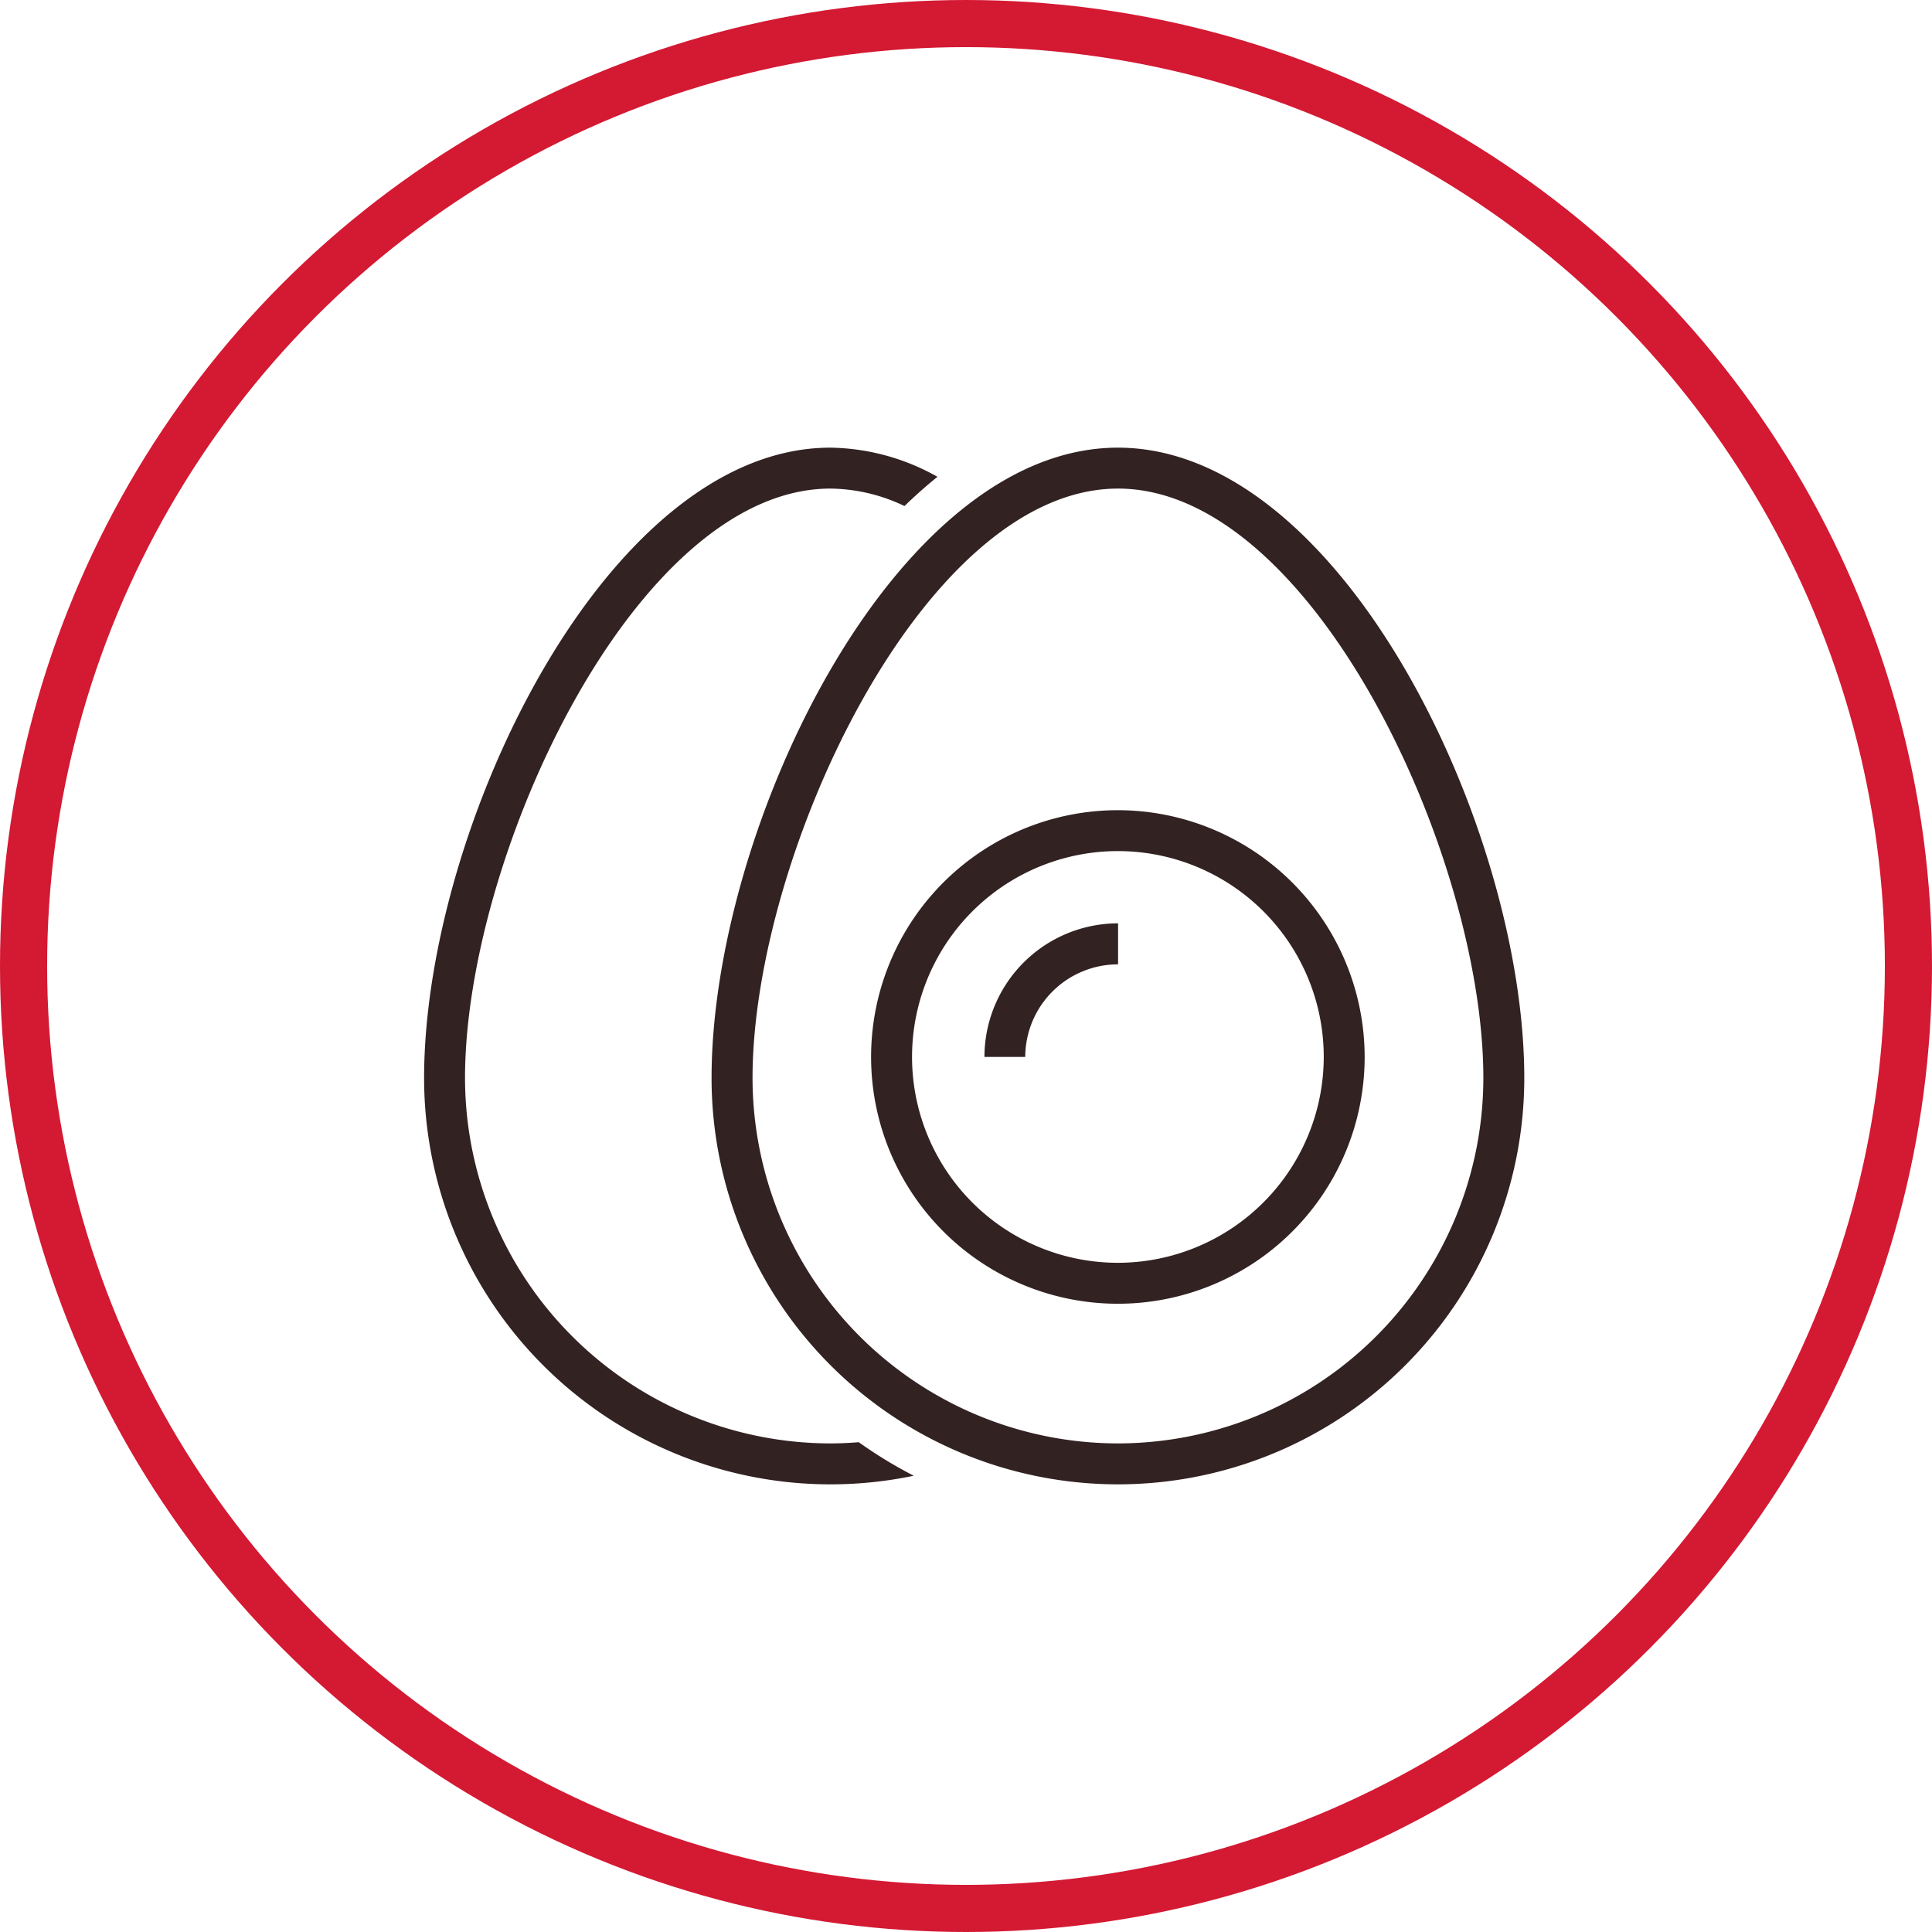 <?xml version="1.0" encoding="UTF-8"?> <svg xmlns="http://www.w3.org/2000/svg" width="82" height="82" viewBox="0 0 82 82"><g id="Proteins" transform="translate(-1204 -1578)"><circle id="Ellipse_3" data-name="Ellipse 3" cx="40" cy="40" r="40" transform="translate(1205 1579)" fill="none" stroke="#d41933" stroke-linecap="round" stroke-miterlimit="10" stroke-width="2"></circle><path id="Path_46878" data-name="Path 46878" d="M17.247,42.263a15.527,15.527,0,0,1-15.51-15.51c0-9.425,7.249-25.016,15.51-25.016a7.424,7.424,0,0,1,3.142.741c.458-.443.925-.858,1.4-1.241A9.5,9.5,0,0,0,17.247,0C7.727,0,0,16.188,0,26.753A17.25,17.25,0,0,0,20.782,43.635a19.011,19.011,0,0,1-2.333-1.423c-.4.031-.8.051-1.2.051" transform="translate(1222 1597)" fill="#322"></path><path id="Path_46879" data-name="Path 46879" d="M34.809,0C25.288,0,17.561,16.188,17.561,26.753a17.247,17.247,0,1,0,34.494,0C52.055,16.188,44.329,0,34.809,0m0,42.263A15.528,15.528,0,0,1,19.3,26.753c0-9.425,7.249-25.016,15.512-25.016S50.318,17.328,50.318,26.753a15.527,15.527,0,0,1-15.509,15.51" transform="translate(1216.64 1597)" fill="#322"></path><path id="Path_46880" data-name="Path 46880" d="M37.785,22.147A10.474,10.474,0,1,0,48.256,32.621,10.487,10.487,0,0,0,37.785,22.147m0,19.21a8.737,8.737,0,1,1,8.735-8.737,8.747,8.747,0,0,1-8.735,8.737" transform="translate(1213.664 1590.24)" fill="#322"></path><path id="Path_46881" data-name="Path 46881" d="M34.223,34.73H35.96A3.939,3.939,0,0,1,39.9,30.8V29.059a5.678,5.678,0,0,0-5.672,5.671" transform="translate(1211.555 1588.13)" fill="#322"></path></g></svg> 